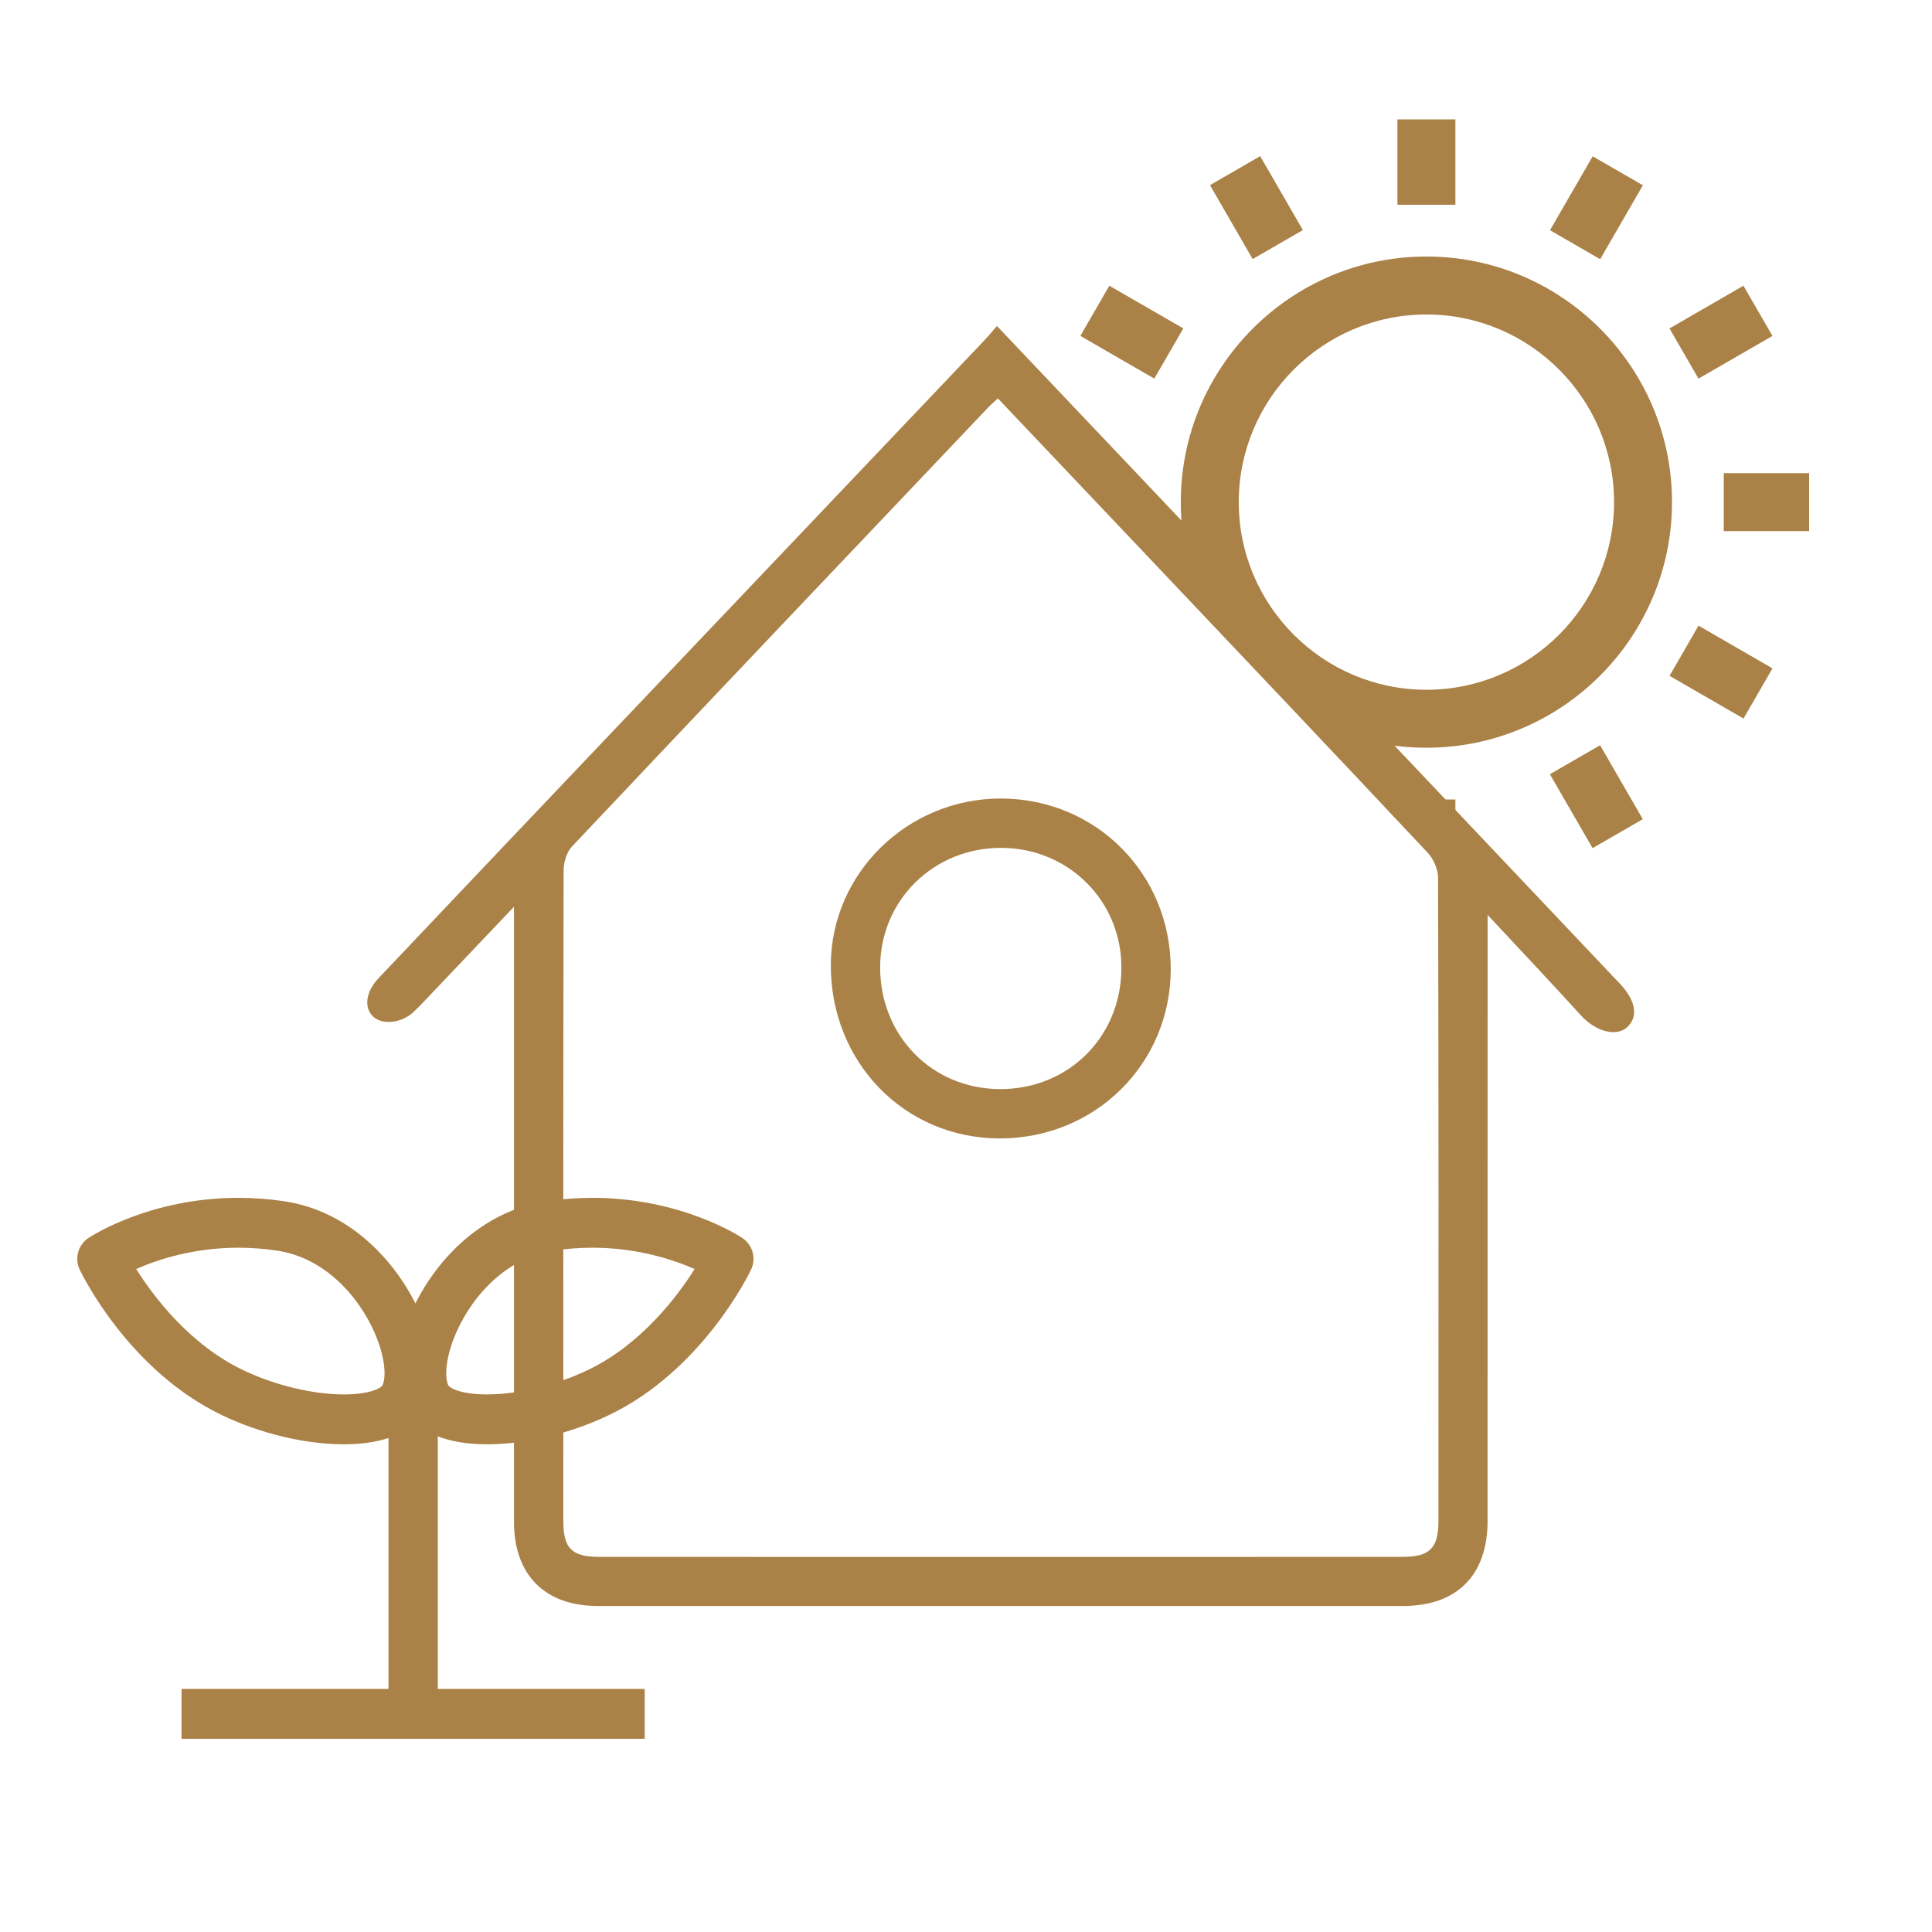 <svg width="80" height="80" viewBox="0 0 80 80" fill="none" xmlns="http://www.w3.org/2000/svg">
<path d="M60.265 4.944H57.865V8.479H60.265V4.944Z" fill="#AA8146"/>
<path fill-rule="evenodd" clip-rule="evenodd" d="M59.065 10.622C53.457 10.622 48.894 15.184 48.894 20.792C48.894 21.828 49.05 22.827 49.339 23.77L55.158 30.182C56.361 30.685 57.681 30.962 59.065 30.962C64.673 30.962 69.234 26.4 69.234 20.792C69.234 15.184 64.672 10.622 59.065 10.622ZM59.065 28.562C54.781 28.562 51.294 25.077 51.294 20.792C51.294 16.507 54.78 13.022 59.065 13.022C63.349 13.022 66.835 16.507 66.835 20.792C66.835 25.077 63.349 28.562 59.065 28.562Z" fill="#AA8146"/>
<path d="M60.265 35.81L57.865 33.165V33.105H60.265V35.81Z" fill="#AA8146"/>
<path d="M46.752 20.919L45.548 19.592H46.752V20.919Z" fill="#AA8146"/>
<path d="M53.949 9.527L52.181 6.466L50.103 7.666L51.87 10.727L53.949 9.527Z" fill="#AA8146"/>
<path d="M48.998 13.599L45.935 11.831L44.735 13.909L47.797 15.677L48.998 13.599Z" fill="#AA8146"/>
<path d="M65.946 35.12L68.024 33.92L66.257 30.859L64.178 32.059L65.946 35.12Z" fill="#AA8146"/>
<path d="M69.132 27.985L72.195 29.753L73.394 27.675L70.332 25.907L69.132 27.985Z" fill="#AA8146"/>
<path d="M74.911 19.592H71.377V21.992H74.911V19.592Z" fill="#AA8146"/>
<path d="M73.393 13.91L72.192 11.831L69.13 13.6L70.331 15.678L73.393 13.91Z" fill="#AA8146"/>
<path d="M68.028 7.672L65.95 6.472L64.182 9.533L66.26 10.733L68.028 7.672Z" fill="#AA8146"/>
<path d="M21.282 37.548C19.93 38.972 18.756 40.209 17.58 41.444C17.433 41.599 17.286 41.753 17.13 41.899C16.588 42.404 15.768 42.448 15.408 42.051C15.025 41.613 15.237 40.969 15.664 40.517C17.515 38.56 19.367 36.606 21.222 34.653C27.723 27.812 34.226 20.971 40.727 14.129C40.909 13.939 41.075 13.735 41.282 13.499C43.403 15.736 45.456 17.896 47.505 20.06C53.976 26.894 60.445 33.729 66.916 40.564C66.971 40.622 67.027 40.679 67.082 40.737C67.745 41.446 67.849 42.117 67.363 42.545C66.907 42.947 66.055 42.696 65.472 42.054C64.254 40.714 63.009 39.399 61.598 37.883V38.905C61.598 46.93 61.598 54.956 61.597 62.981C61.597 65.225 60.329 66.5 58.098 66.5C46.98 66.501 35.861 66.501 24.743 66.5C22.565 66.5 21.283 65.211 21.283 63.022C21.282 54.89 21.282 46.758 21.282 38.626V37.548ZM41.322 16.498C41.151 16.653 41.049 16.735 40.96 16.829C35.196 22.898 29.43 28.965 23.685 35.051C23.463 35.286 23.339 35.706 23.338 36.04C23.32 45.023 23.323 54.007 23.326 62.99C23.326 64.111 23.675 64.467 24.809 64.467C35.898 64.471 46.987 64.472 58.077 64.467C59.202 64.466 59.563 64.106 59.563 62.985C59.569 54.108 59.572 45.231 59.548 36.355C59.547 36.004 59.364 35.574 59.122 35.315C55.494 31.446 51.842 27.598 48.194 23.747C45.923 21.348 43.649 18.951 41.322 16.498Z" fill="#AA8146"/>
<path d="M41.455 33.065C45.389 33.075 48.483 36.19 48.478 40.136C48.472 44.056 45.342 47.148 41.386 47.14C37.448 47.132 34.384 43.976 34.403 39.947C34.42 36.149 37.59 33.056 41.455 33.065ZM41.457 35.108C38.667 35.103 36.46 37.268 36.445 40.025C36.429 42.871 38.578 45.078 41.383 45.097C44.244 45.116 46.439 42.928 46.435 40.06C46.432 37.294 44.239 35.114 41.457 35.108Z" fill="#AA8146"/>
<path d="M11.763 49.74C11.136 49.648 10.5 49.6 9.871 49.6C6.194 49.6 3.761 51.196 3.659 51.265C3.233 51.549 3.08 52.109 3.301 52.574C3.382 52.745 5.333 56.774 9.228 58.616C10.823 59.372 12.65 59.805 14.241 59.805C14.95 59.805 15.569 59.715 16.087 59.544V69.935H7.518V72H26.696V69.935H18.128V59.475C18.681 59.69 19.363 59.805 20.161 59.805C21.751 59.805 23.578 59.371 25.173 58.616C29.068 56.773 31.019 52.745 31.1 52.574C31.32 52.108 31.168 51.549 30.742 51.265C30.64 51.196 28.207 49.6 24.53 49.6C23.901 49.6 23.265 49.648 22.638 49.74C19.97 50.138 18.128 52.124 17.201 53.971C16.273 52.124 14.431 50.138 11.763 49.74ZM15.816 57.393C15.735 57.489 15.296 57.74 14.241 57.74C12.957 57.74 11.407 57.368 10.092 56.746C7.868 55.694 6.363 53.695 5.639 52.548C6.512 52.162 8.002 51.665 9.871 51.665C10.4 51.665 10.937 51.706 11.465 51.784C13.637 52.107 15.067 53.976 15.631 55.478C16.045 56.577 15.931 57.254 15.816 57.393ZM18.769 55.477C19.334 53.975 20.764 52.106 22.935 51.784C23.464 51.706 24.001 51.665 24.53 51.665C26.4 51.665 27.89 52.163 28.763 52.548C28.039 53.696 26.533 55.693 24.308 56.746C22.994 57.368 21.443 57.74 20.161 57.74C19.104 57.74 18.665 57.489 18.585 57.393C18.47 57.254 18.356 56.577 18.769 55.477Z" fill="#AA8146"/>
</svg>
